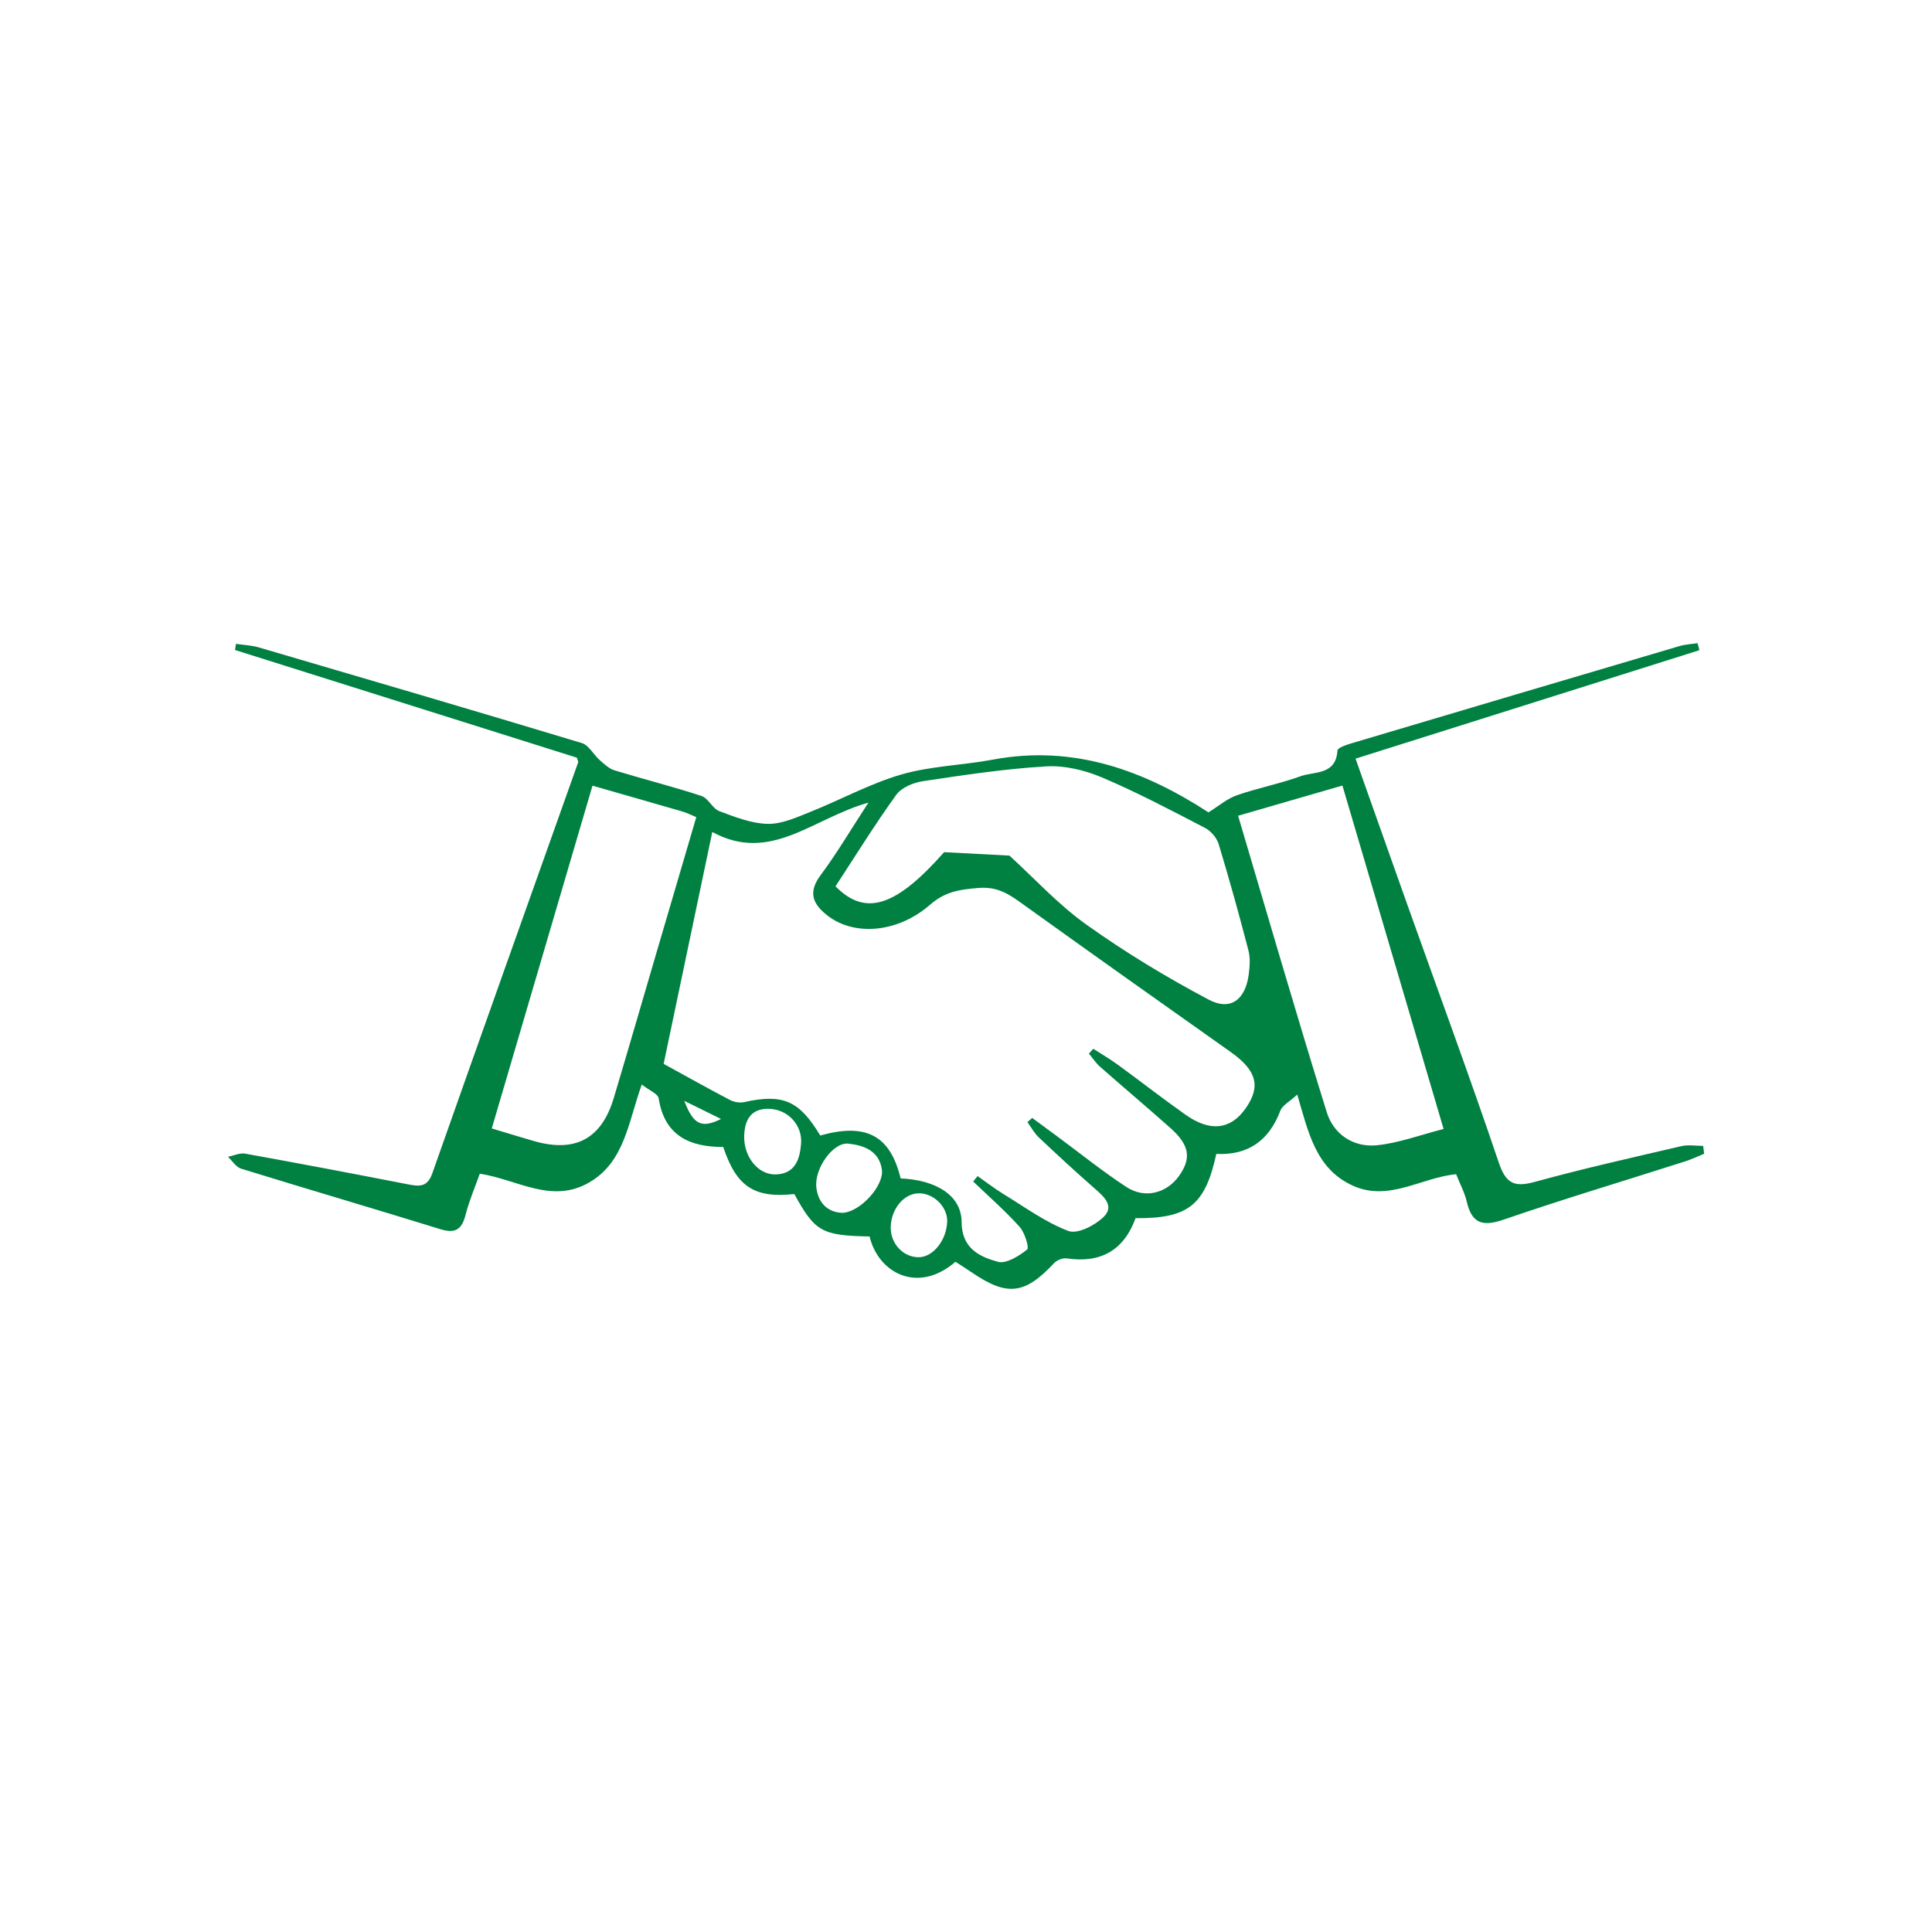 <svg xmlns="http://www.w3.org/2000/svg" id="Layer_1" data-name="Layer 1" viewBox="0 0 500 500"><defs><style>      .cls-1 {        fill: #008041;      }    </style></defs><path class="cls-1" d="M335.72,283.28c-1.97,1.83-3.84,2.76-4.38,4.19-2.94,7.76-8.38,11.56-16.56,11.16-2.9,13.28-7.26,16.75-20.9,16.63-2.99,8.25-8.97,11.73-17.82,10.41-1.03-.15-2.55,.46-3.28,1.24-7.55,8.09-12.1,8.65-21.23,2.43-1.42-.97-2.87-1.88-4.28-2.79-9.81,8.46-20.01,2.82-22.22-6.55-12.39-.25-14.12-1.22-19.48-10.98-10.37,1.11-14.95-1.87-18.4-12.18-8.57,0-15.18-2.8-16.71-12.59-.18-1.18-2.42-2.04-4.37-3.58-3.55,9.85-4.42,20.06-13.68,25.39-9.66,5.56-18.5-.8-28.24-2.31-1.24,3.52-2.75,6.99-3.67,10.61-.96,3.78-2.61,4.97-6.54,3.75-17.16-5.31-34.4-10.36-51.56-15.66-1.32-.41-2.28-2.02-3.4-3.07,1.49-.3,3.06-1.07,4.44-.82,14.11,2.55,28.2,5.22,42.27,7.97,2.93,.57,4.93,.66,6.17-2.87,12.5-35.5,25.16-70.94,37.76-106.4,.05-.15-.1-.36-.34-1.17-29.26-9.22-58.87-18.54-88.48-27.87,.08-.53,.16-1.06,.25-1.59,1.98,.3,4.04,.37,5.94,.93,27.87,8.17,55.74,16.34,83.55,24.74,1.83,.55,3.04,3,4.66,4.43,1.15,1.02,2.39,2.2,3.8,2.63,7.49,2.29,15.1,4.2,22.53,6.64,1.77,.58,2.82,3.25,4.6,3.92,4.04,1.52,8.31,3.2,12.52,3.3,3.64,.08,7.43-1.66,10.96-3.07,7.92-3.15,15.5-7.35,23.64-9.71,7.63-2.21,15.83-2.38,23.71-3.85,20.97-3.93,39.2,2.89,55.77,13.65,2.68-1.66,4.84-3.55,7.35-4.42,5.4-1.88,11.08-2.97,16.46-4.92,3.62-1.31,9.18-.23,9.57-6.67,.04-.73,2.47-1.52,3.9-1.94,28.21-8.4,56.43-16.76,84.65-25.09,1.5-.44,3.11-.51,4.66-.74,.15,.6,.31,1.21,.46,1.81-29.48,9.3-58.97,18.6-88.99,28.07,4.61,12.99,9.04,25.56,13.52,38.12,7.89,22.14,16.04,44.19,23.56,66.45,1.87,5.53,4.11,6.39,9.39,4.94,12.53-3.44,25.22-6.28,37.87-9.23,1.78-.41,3.74-.06,5.62-.06,.09,.68,.17,1.36,.26,2.04-1.65,.66-3.26,1.44-4.95,1.98-15.65,5-31.4,9.71-46.94,15.06-5.46,1.88-8.23,1.01-9.55-4.65-.55-2.37-1.76-4.6-2.75-7.1-9.06,.85-17.44,7.22-26.8,2.93-9.5-4.35-11.43-13.7-14.31-23.53Zm-102.62,21.69c9.33,.42,15.73,4.52,15.76,11.25,.03,6.84,4.57,9,9.38,10.33,2.15,.6,5.46-1.48,7.58-3.17,.59-.47-.61-4.39-1.94-5.87-3.74-4.15-7.98-7.86-12.02-11.74,.38-.47,.76-.94,1.14-1.4,2.23,1.56,4.39,3.24,6.71,4.66,5.52,3.37,10.85,7.3,16.81,9.55,2.32,.88,6.83-1.44,9.07-3.61,2.95-2.85,.06-5.34-2.38-7.47-4.89-4.28-9.67-8.7-14.4-13.17-1.17-1.1-1.95-2.61-2.91-3.92,.41-.36,.82-.73,1.23-1.09,2.11,1.56,4.23,3.11,6.34,4.67,6,4.43,11.82,9.13,18.05,13.21,4.79,3.13,10.45,1.6,13.62-2.88,3.25-4.59,2.71-7.99-2.25-12.4-6-5.34-12.15-10.52-18.18-15.83-1.11-.98-1.94-2.27-2.9-3.42,.38-.42,.75-.84,1.13-1.25,2.13,1.38,4.34,2.66,6.39,4.16,5.87,4.28,11.6,8.76,17.53,12.94,6.36,4.48,11.61,3.83,15.47-1.61,4.06-5.73,2.91-9.89-3.84-14.66-17.79-12.58-35.57-25.18-53.27-37.89-3.68-2.64-6.68-5.01-12.1-4.55-4.89,.41-8.53,.95-12.44,4.35-8.46,7.35-19.6,8.1-26.43,2.86-3.89-2.99-5.25-6.02-1.85-10.57,4.13-5.52,7.63-11.51,12.35-18.73-14.43,4.04-25.33,15.82-40.41,7.6-4.44,21.18-8.58,40.92-12.59,60.01,6.15,3.37,11.6,6.43,17.14,9.33,1.05,.55,2.53,.82,3.66,.57,10.05-2.23,14.28-.43,19.73,8.64,11.82-3.32,18.11-.07,20.81,11.14Zm28.15-83.53c6.27,5.71,12.54,12.59,19.95,17.88,10.05,7.17,20.7,13.61,31.61,19.39,5.65,2.99,9.48,0,10.35-6.44,.28-2.06,.45-4.31-.06-6.28-2.4-9.23-4.94-18.42-7.71-27.54-.49-1.63-2.01-3.4-3.53-4.19-8.81-4.57-17.61-9.23-26.74-13.09-4.46-1.88-9.68-3.12-14.45-2.83-10.68,.64-21.31,2.25-31.9,3.84-2.44,.37-5.48,1.65-6.83,3.53-5.56,7.71-10.57,15.82-15.71,23.67,7.81,7.95,15.73,5.16,28.11-8.84,5.79,.31,10.97,.58,16.92,.89Zm59.17-10.32c7.73,26.02,15.08,51.48,22.96,76.78,1.77,5.68,6.92,9.12,12.99,8.49,5.71-.59,11.27-2.69,17.23-4.21-8.89-30.18-17.49-59.38-26.18-88.88-9.24,2.68-17.64,5.11-27,7.82Zm-167.08-7.8c-8.78,29.88-17.37,59.1-26.07,88.72,4.04,1.21,7.48,2.28,10.93,3.27,10.67,3.06,17.48-.57,20.64-11.14,3.73-12.45,7.33-24.93,10.99-37.4,3.44-11.7,6.87-23.4,10.37-35.3-1.46-.6-2.45-1.12-3.52-1.43-7.5-2.18-15.01-4.32-23.35-6.71Zm64.66,110.56c4.64-.17,10.82-7.05,10.23-11.19-.7-4.86-4.63-6.28-8.71-6.72-3.84-.41-8.8,6.33-8.25,11.33,.44,4.02,2.95,6.46,6.72,6.58Zm-25.41-19.84c-.11,5.37,3.64,10.09,8.27,9.9,4.93-.2,6.14-3.92,6.46-7.98,.37-4.78-3.43-8.91-8.37-9-4.66-.09-6.25,2.92-6.36,7.08Zm52.54,22.03c.08-3.73-3.46-7.25-7.29-7.24-3.86,0-7.19,3.95-7.32,8.67-.12,4.27,3.15,7.85,7.2,7.87,3.75,.02,7.3-4.44,7.41-9.3Zm-68.04-31.17c2.38,6.27,4.55,7.16,9.51,4.69-3.36-1.66-6.44-3.17-9.51-4.69Z"></path></svg>